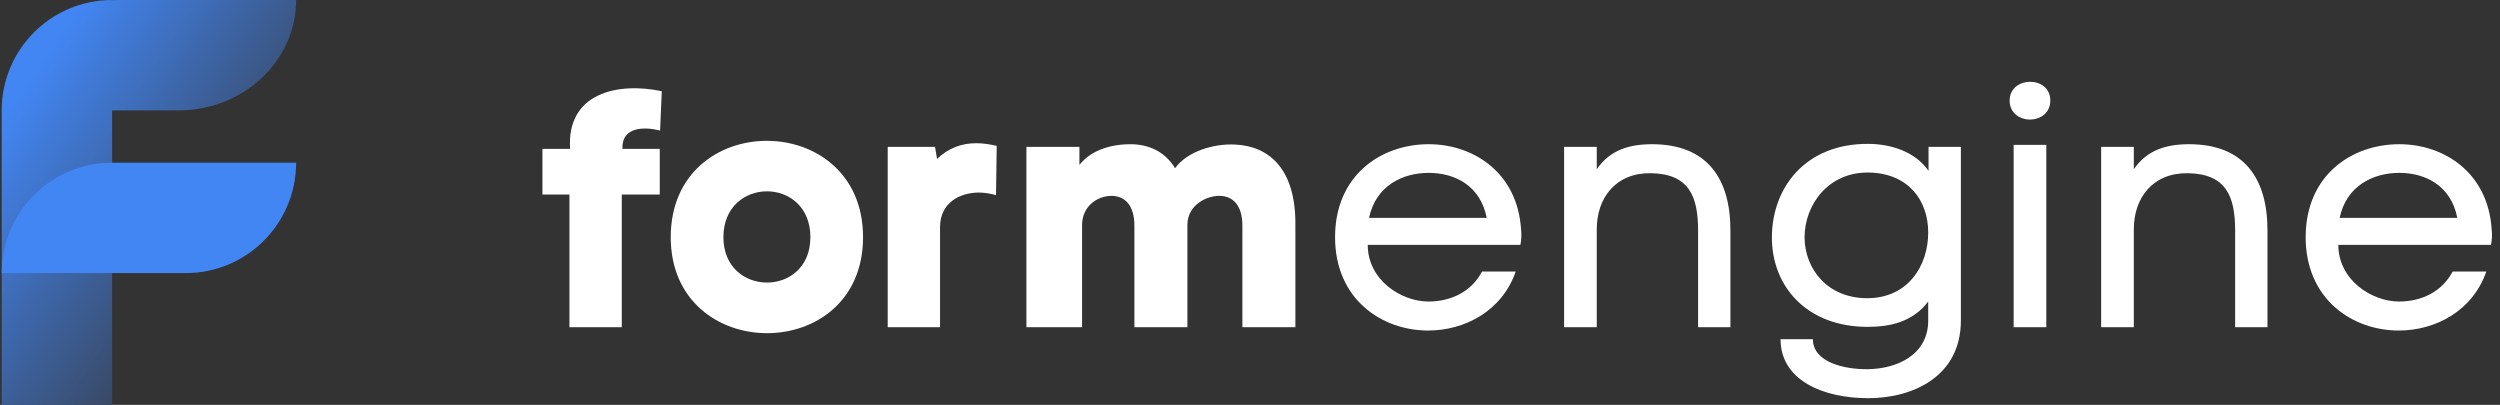 <svg width="247" height="40" viewBox="0 0 247 40" fill="none" xmlns="http://www.w3.org/2000/svg">
<rect x="0" y="0" width="247" height="40" fill="#333333" stroke="none"/>
<path d="M53.593 14.709H56.326C55.964 9.177 61.035 8.09 65.382 9.012L65.218 12.898C63.67 12.503 61.398 12.503 61.496 14.709H65.184V19.22H61.431V32.326H56.261V19.22H53.593V14.709Z" fill="white"/>
<path d="M85.269 23.435C85.269 36.113 66.269 36.047 66.269 23.435C66.269 10.724 85.269 10.757 85.269 23.435ZM71.472 23.435C71.472 29.396 80.067 29.428 80.067 23.435C80.067 17.376 71.472 17.409 71.472 23.435Z" fill="white"/>
<path d="M92.876 22.447V32.326H87.706V14.511H92.382L92.58 15.697C93.732 14.61 95.017 14.149 96.466 14.149C97.091 14.149 97.783 14.248 98.474 14.412L98.408 19.286C97.882 19.122 97.256 19.023 96.663 19.023C94.786 19.056 92.876 20.044 92.876 22.447Z" fill="white"/>
<path d="M101.41 14.511H106.646V16.29C107.897 14.709 110.005 14.215 111.915 14.248C113.956 14.347 115.274 15.269 116.097 16.619C117.315 14.939 119.917 14.182 121.991 14.281C125.35 14.412 128.05 16.652 127.984 22.283V32.326H122.749V22.316C122.749 20.175 121.728 19.385 120.542 19.352C119.258 19.319 117.348 20.208 117.315 22.184V32.326H112.079V22.316C112.079 20.175 111.059 19.385 109.873 19.352C108.589 19.319 106.909 20.241 106.909 22.25V32.326H101.41C101.41 24.654 101.41 22.184 101.41 14.511Z" fill="white"/>
<path d="M150.28 22.645C150.346 23.172 150.313 23.732 150.214 24.193H135.132C135.132 27.683 138.458 29.791 141.126 29.791C143.332 29.791 145.373 28.836 146.427 26.827H149.753C148.403 30.713 144.748 32.656 141.093 32.656C136.515 32.656 131.905 29.56 131.905 23.435C131.905 17.31 136.449 14.248 141.158 14.248C145.571 14.248 149.918 17.047 150.28 22.645ZM135.264 21.525H146.888C146.263 18.331 143.727 17.08 141.158 17.08C138.557 17.08 135.923 18.364 135.264 21.525Z" fill="white"/>
<path d="M154.533 14.511H157.76V16.718C159.077 14.808 160.987 14.248 163.227 14.248C168.66 14.248 170.965 17.64 170.965 22.744V32.326H167.771V22.777C167.771 19.451 166.915 17.179 163.128 17.113C159.67 17.047 157.76 19.517 157.76 22.645V32.326H154.533V14.511Z" fill="white"/>
<path d="M193.734 31.668C193.734 37.2 188.992 39.34 184.579 39.34C180.101 39.34 175.919 37.562 175.919 33.512H179.113C179.113 35.784 182.208 36.508 184.547 36.475C187.378 36.443 190.507 35.092 190.507 31.668V29.791C188.959 31.832 186.72 32.293 184.514 32.293C178.52 32.293 175.063 28.309 175.063 23.468C175.063 18.562 178.356 14.182 184.579 14.215C186.786 14.215 189.223 14.972 190.54 16.882V14.511H193.734V31.668ZM184.481 29.462C188.498 29.462 190.507 26.267 190.507 22.974C190.507 19.813 188.564 17.146 184.711 17.047C180.628 16.948 178.29 20.241 178.29 23.468C178.323 26.597 180.562 29.462 184.481 29.462Z" fill="white"/>
<path d="M202.175 32.326H198.948V14.314H202.175V32.326ZM198.553 9.934C198.553 12.437 202.57 12.437 202.57 9.934C202.57 7.431 198.553 7.497 198.553 9.934Z" fill="white"/>
<path d="M207.594 14.511H210.821V16.718C212.138 14.808 214.048 14.248 216.287 14.248C221.721 14.248 224.026 17.64 224.026 22.744V32.326H220.832V22.777C220.832 19.451 219.975 17.179 216.188 17.113C212.731 17.047 210.821 19.517 210.821 22.645V32.326H207.594V14.511Z" fill="white"/>
<path d="M246.175 22.645C246.241 23.172 246.208 23.732 246.109 24.193H231.027C231.027 27.683 234.353 29.791 237.021 29.791C239.227 29.791 241.269 28.836 242.322 26.827H245.648C244.298 30.713 240.643 32.656 236.988 32.656C232.41 32.656 227.8 29.56 227.8 23.435C227.8 17.31 232.345 14.248 237.054 14.248C241.466 14.248 245.813 17.047 246.175 22.645ZM231.159 21.525H242.783C242.158 18.331 239.622 17.08 237.054 17.08C234.452 17.08 231.818 18.364 231.159 21.525Z" fill="white"/>
<path d="M29.257 0C29.257 6.025 24.048 10.909 17.622 10.909H11.076V40H0.167V10.909C0.167 4.908 5.012 0.04 11.003 0.001V0.025C11.141 0.017 11.279 0.01 11.418 0.006H11.428C11.553 0.002 11.678 0 11.803 0H29.257Z" fill="url(#paint0_linear_3210_3996)"/>
<path d="M0.167 26.982C0.167 20.957 5.051 16.073 11.076 16.073L29.257 16.073C29.257 22.098 24.373 26.982 18.348 26.982H0.167Z" fill="#4286F4"/>
<defs>
<linearGradient id="paint0_linear_3210_3996" x1="3.73" y1="6.45" x2="28.988" y2="23.204" gradientUnits="userSpaceOnUse">
<stop stop-color="#4286F4"/>
<stop offset="1" stop-color="#373B44"/>
</linearGradient>
</defs>
</svg>
